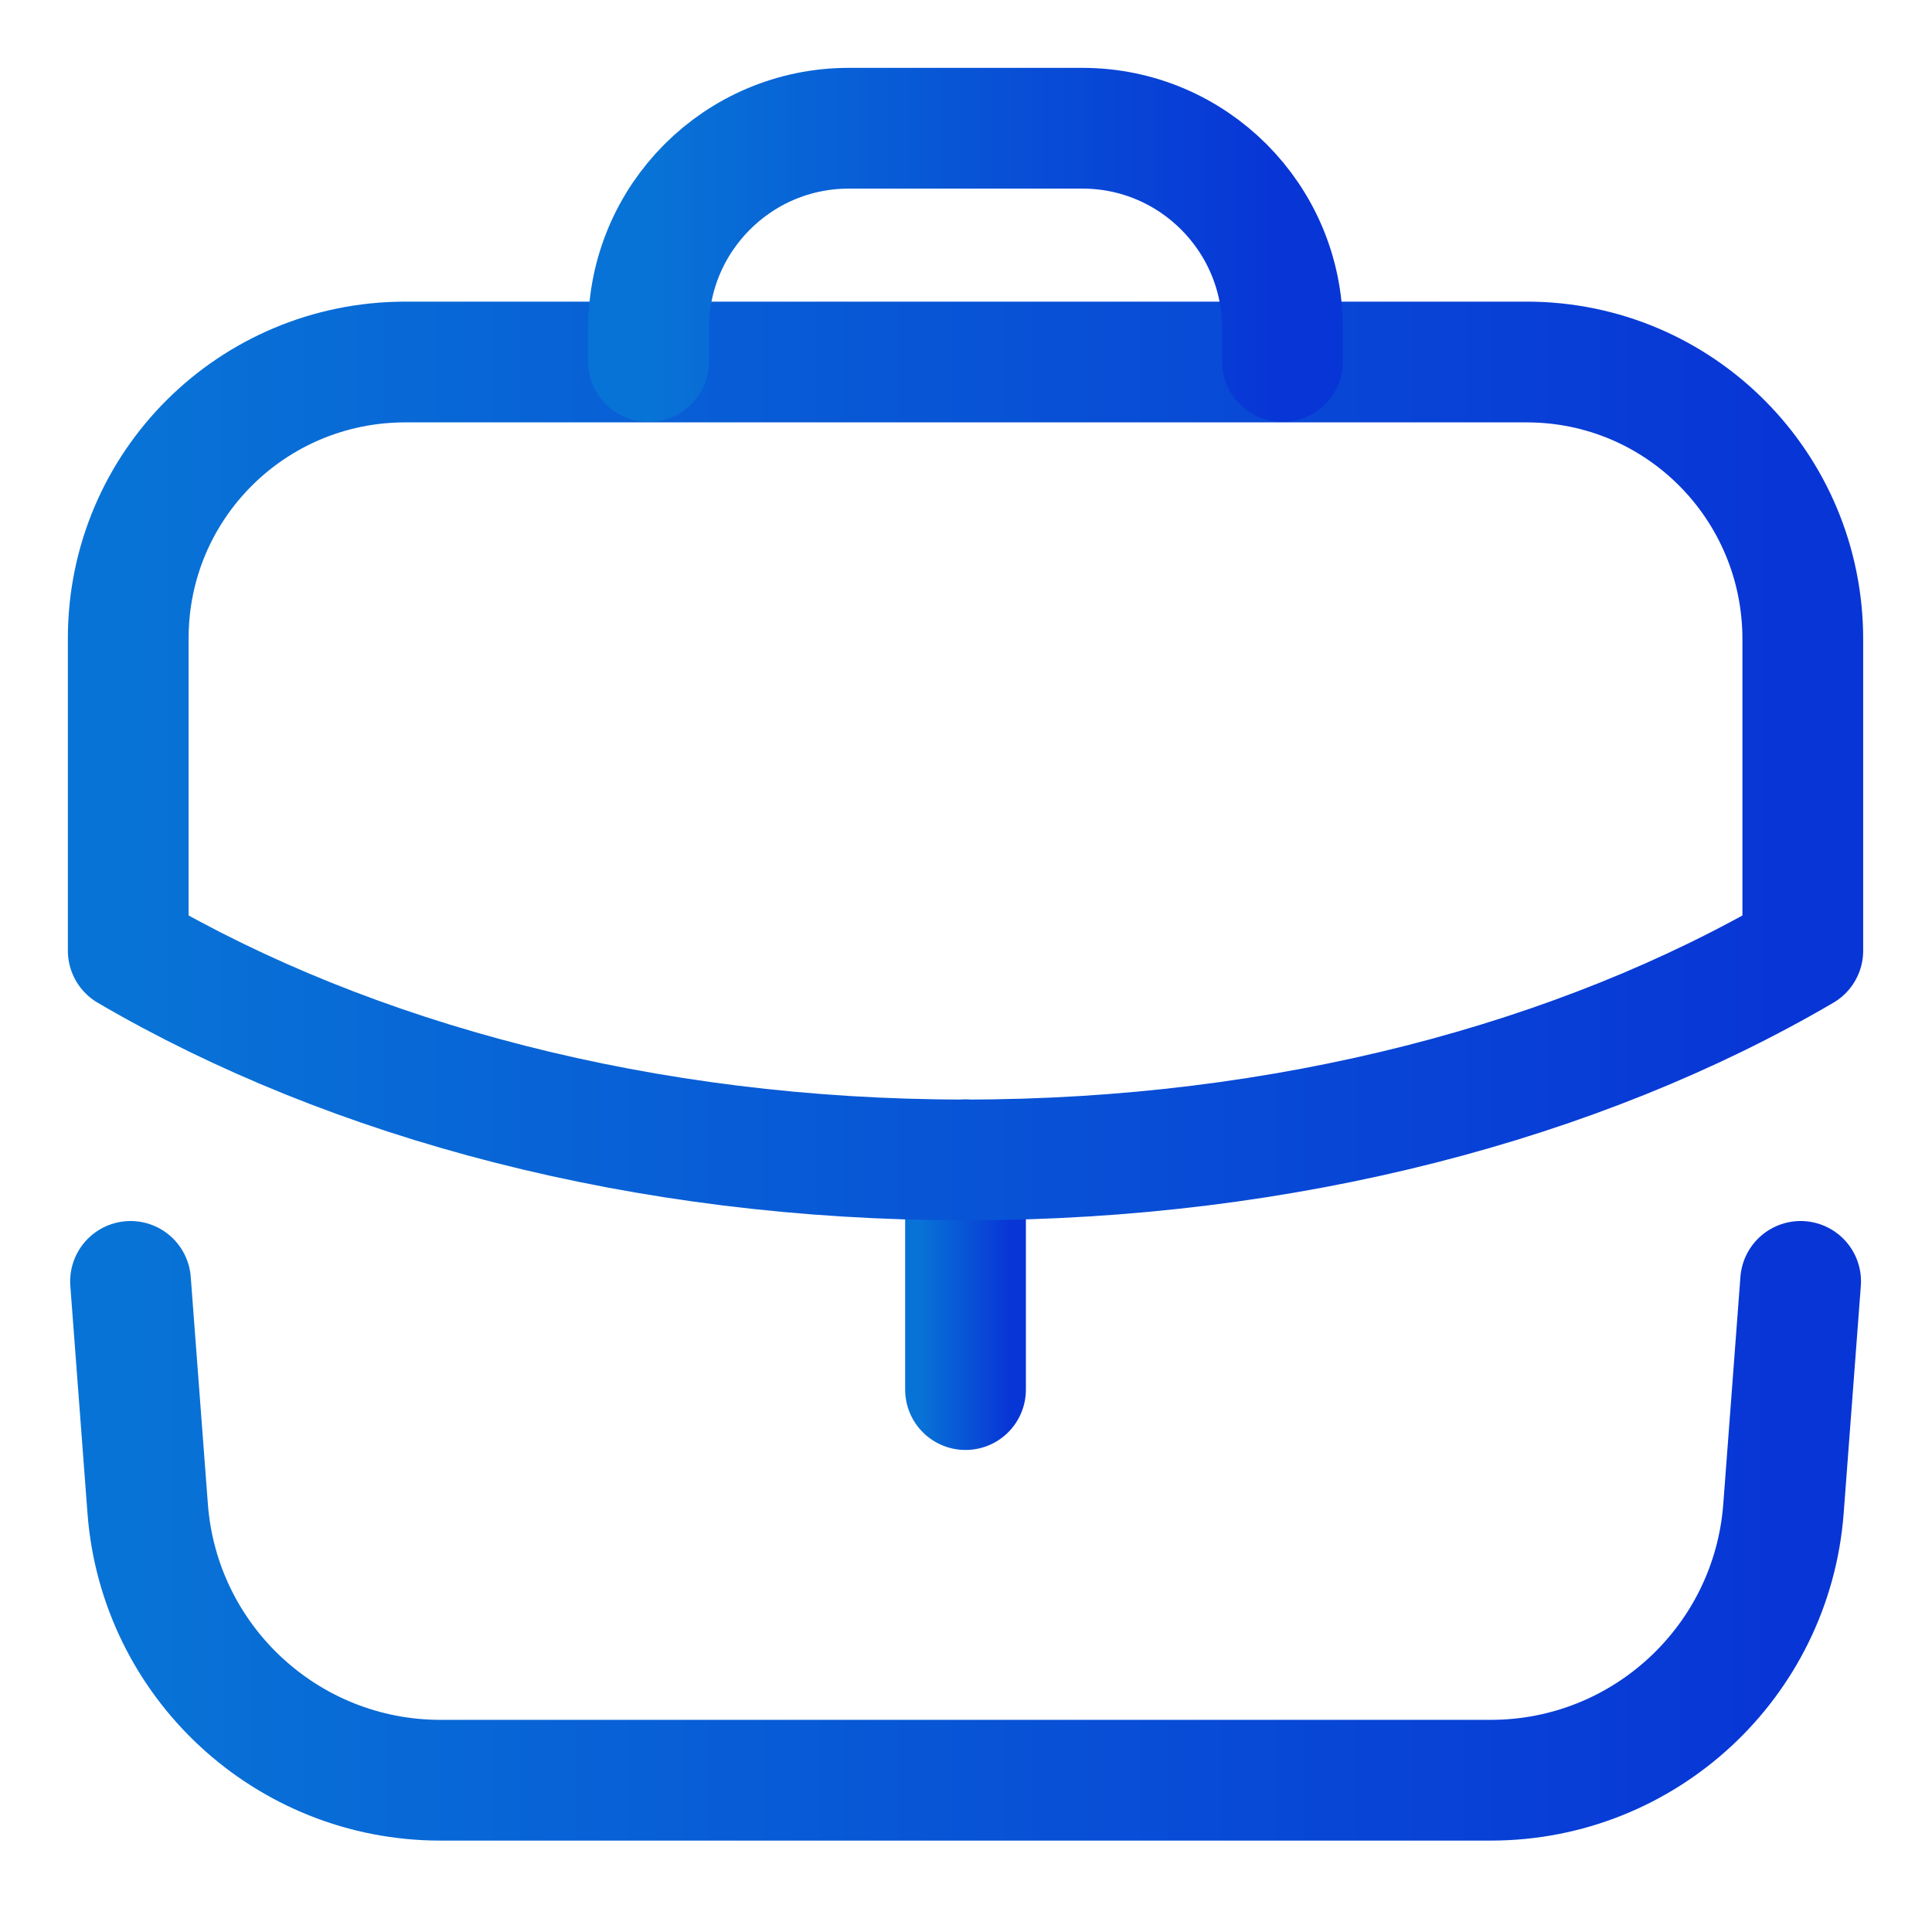 <svg width="16" height="16" viewBox="0 0 16 16" fill="none" xmlns="http://www.w3.org/2000/svg">
<g id="Work">
<path id="Stroke 1" d="M7.996 11.508V9.605" stroke="url(#paint0_linear_2315_56)" stroke-linecap="round" stroke-linejoin="round"/>
<g id="Group 8">
<path id="Stroke 2" fill-rule="evenodd" clip-rule="evenodd" d="M12.643 2.998C13.91 2.998 14.93 4.026 14.93 5.293V7.873C13.085 8.953 10.648 9.606 7.992 9.606C5.338 9.606 2.908 8.953 1.062 7.873V5.286C1.062 4.018 2.09 2.998 3.357 2.998H12.643Z" stroke="url(#paint1_linear_2315_56)" stroke-linecap="round" stroke-linejoin="round"/>
<path id="Stroke 4" d="M10.621 2.994V2.72C10.621 1.805 9.879 1.062 8.964 1.062H7.029C6.114 1.062 5.371 1.805 5.371 2.72V2.994" stroke="url(#paint2_linear_2315_56)" stroke-linecap="round" stroke-linejoin="round"/>
<path id="Stroke 6" d="M1.081 10.612L1.223 12.494C1.319 13.762 2.376 14.743 3.647 14.743H12.346C13.617 14.743 14.674 13.762 14.77 12.494L14.912 10.612" stroke="url(#paint3_linear_2315_56)" stroke-linecap="round" stroke-linejoin="round"/>
</g>
</g>
<defs>
<linearGradient id="paint0_linear_2315_56" x1="7.621" y1="11.508" x2="8.371" y2="11.508" gradientUnits="userSpaceOnUse">
<stop stop-color="#0873D6"/>
<stop offset="1" stop-color="#0835D6"/>
</linearGradient>
<linearGradient id="paint1_linear_2315_56" x1="1.062" y1="9.606" x2="14.93" y2="9.606" gradientUnits="userSpaceOnUse">
<stop stop-color="#0873D6"/>
<stop offset="1" stop-color="#0835D6"/>
</linearGradient>
<linearGradient id="paint2_linear_2315_56" x1="5.371" y1="2.994" x2="10.621" y2="2.994" gradientUnits="userSpaceOnUse">
<stop stop-color="#0873D6"/>
<stop offset="1" stop-color="#0835D6"/>
</linearGradient>
<linearGradient id="paint3_linear_2315_56" x1="1.081" y1="14.743" x2="14.912" y2="14.743" gradientUnits="userSpaceOnUse">
<stop stop-color="#0873D6"/>
<stop offset="1" stop-color="#0835D6"/>
</linearGradient>
</defs>
</svg>
